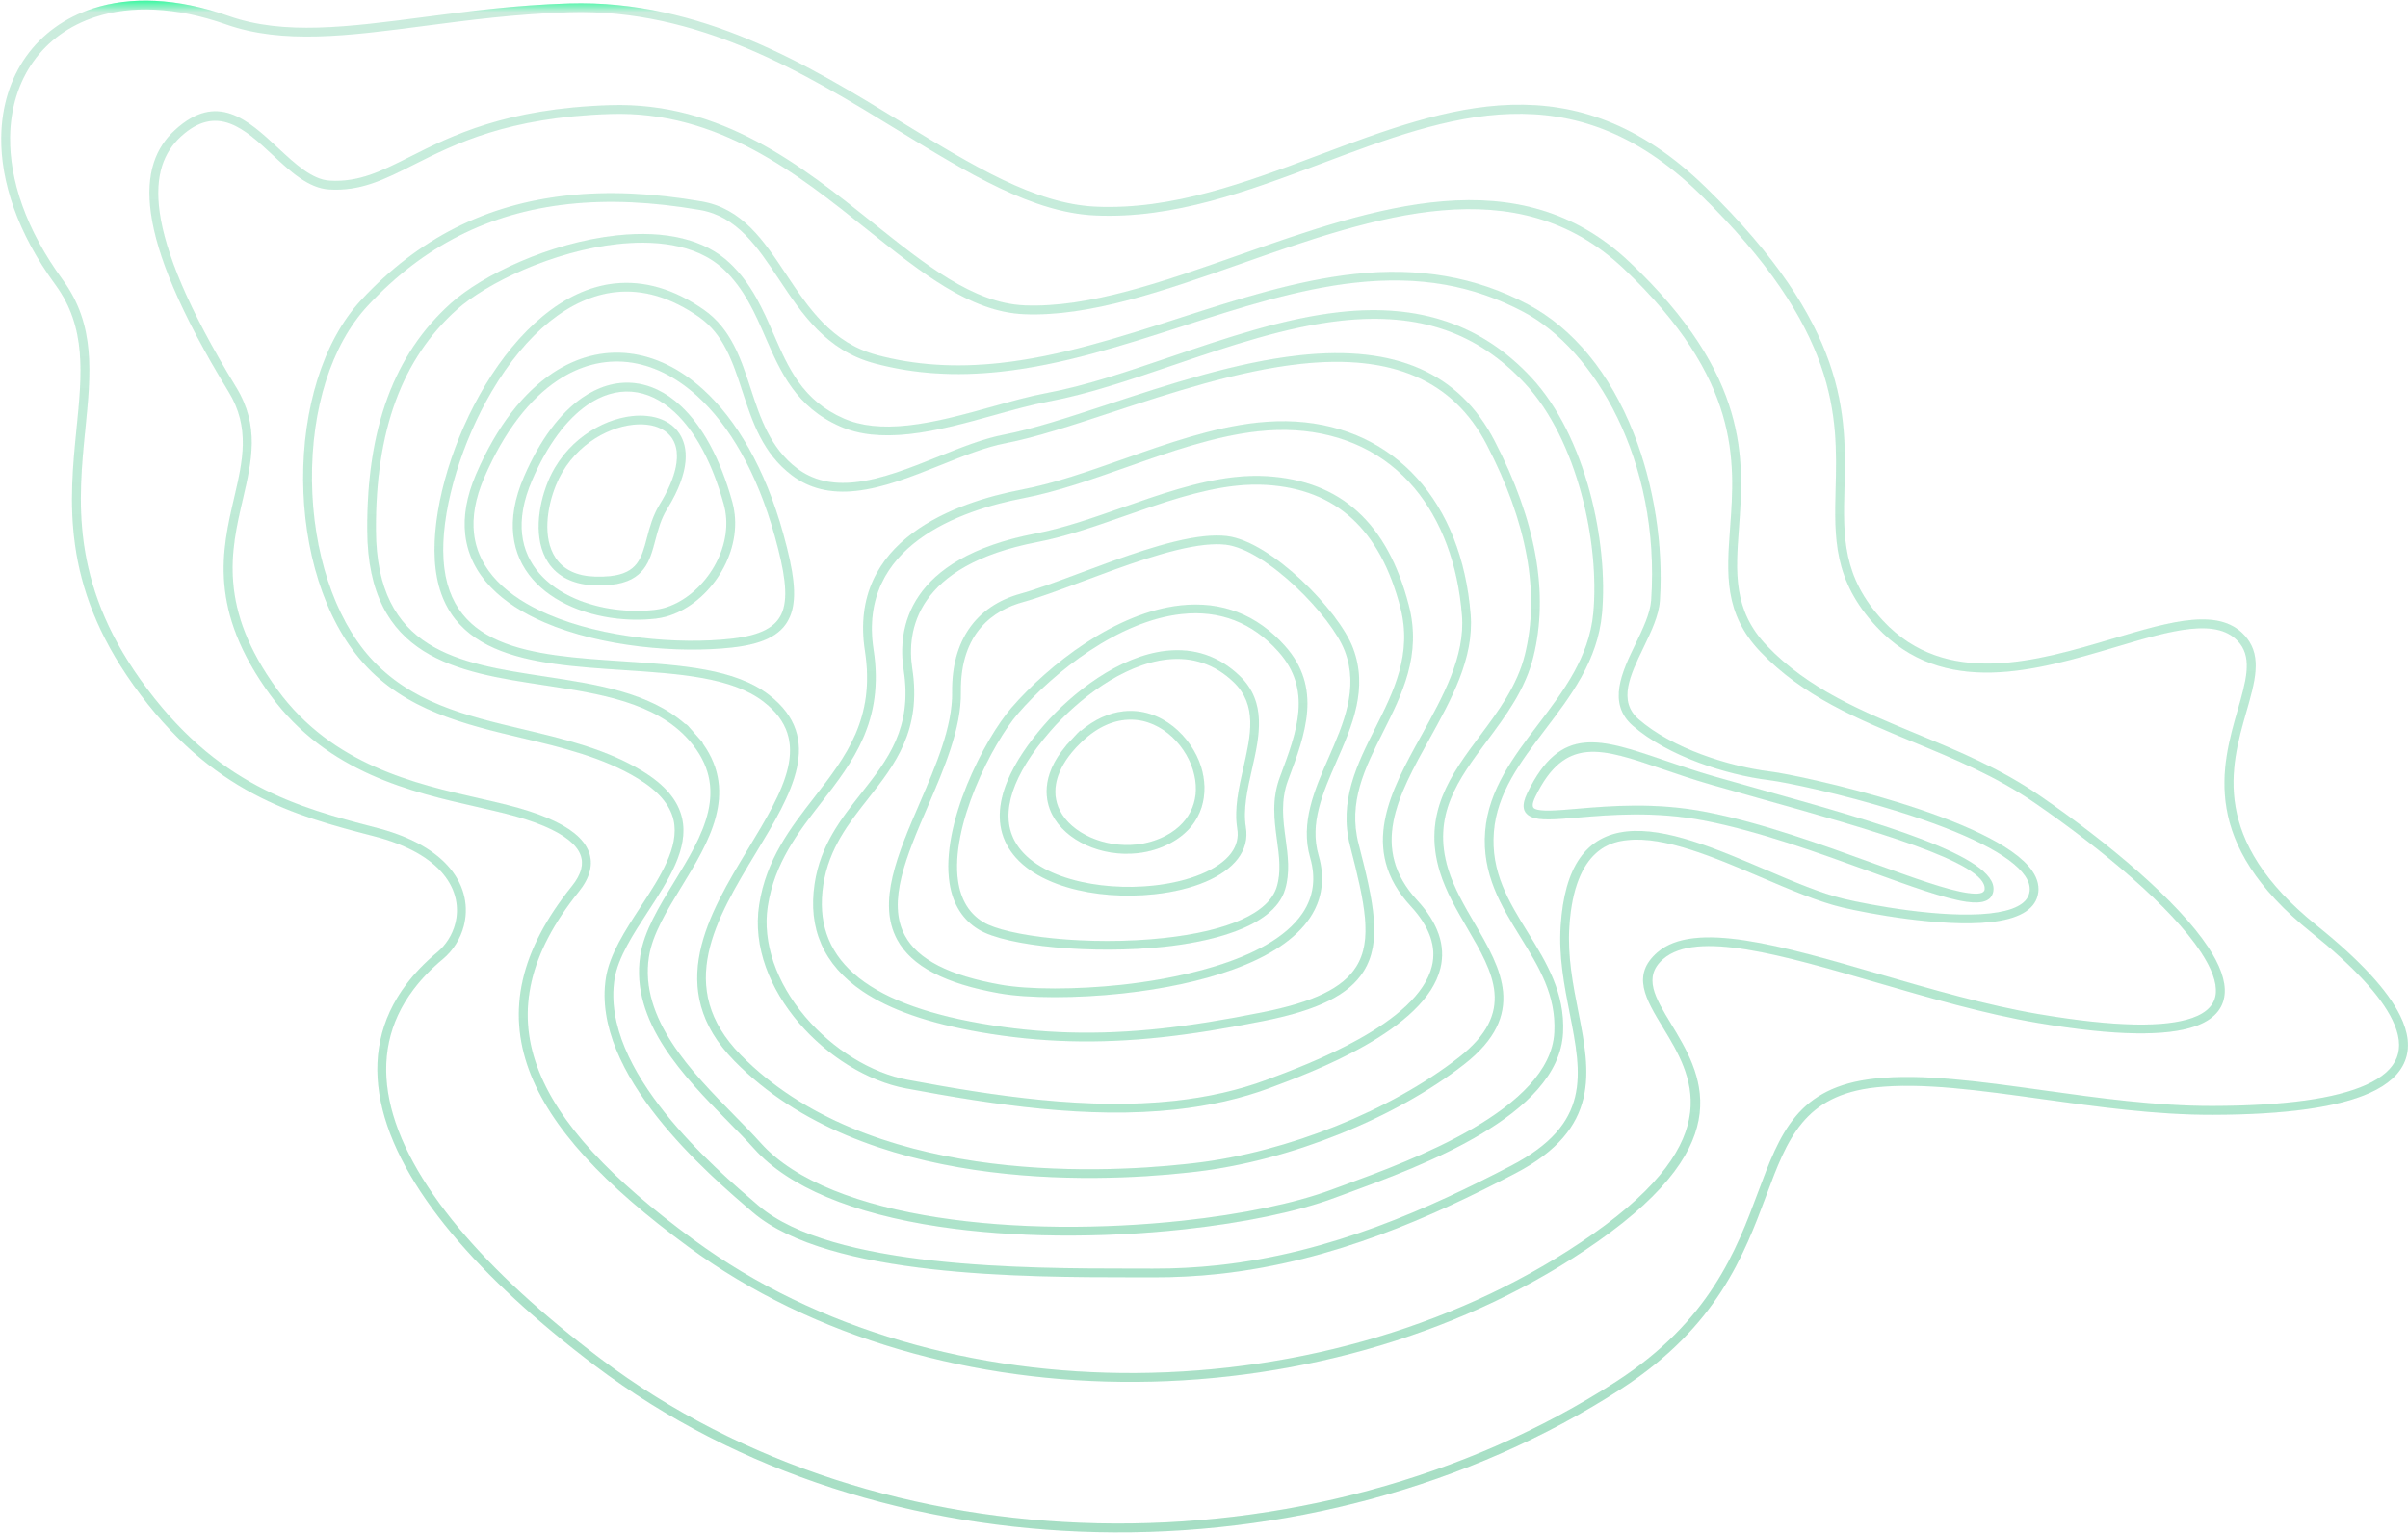 <svg 
 xmlns="http://www.w3.org/2000/svg"
 xmlns:xlink="http://www.w3.org/1999/xlink"
 width="1845px" height="1175px">
<defs>
<linearGradient id="PSgrad_0" x1="0%" x2="0%" y1="100%" y2="0%">
  <stop offset="0%" stop-color="rgba(8, 164, 92,.2)" stop-opacity="1" />
  <stop offset="1%" stop-color="rgba(8, 164, 92,.2)" stop-opacity="0.99" />
  <stop offset="99%" stop-color="rgb(13,252,142)" stop-opacity="0.01" />
  <stop offset="100%" stop-color="rgb(13,252,142)" stop-opacity="1" />
</linearGradient>

</defs>
<path fill-rule="evenodd"  fill="rgba(8, 164, 92,.2)"
 d="M1842.707,813.087 C1838.788,823.049 1829.818,831.277 1815.628,837.663 C1791.494,848.526 1751.665,854.276 1695.221,854.389 C1651.600,854.473 1606.884,848.230 1564.652,842.336 C1517.151,835.704 1472.809,829.515 1437.241,833.373 C1382.021,839.362 1369.508,872.853 1353.279,916.295 C1336.445,961.352 1315.753,1016.735 1242.189,1064.391 C1125.692,1139.820 982.394,1177.400 840.445,1174.215 C702.456,1171.119 565.701,1129.506 456.016,1046.699 C411.308,1012.947 374.013,978.773 346.120,945.298 C317.198,910.587 298.339,876.558 291.737,844.433 C285.053,811.913 290.878,781.419 311.441,754.208 C317.862,745.711 325.720,737.546 335.079,729.755 C341.532,724.383 346.541,716.664 348.810,707.914 C350.351,701.969 350.624,695.549 349.222,689.069 C347.814,682.572 344.705,675.986 339.485,669.721 C329.874,658.190 313.160,647.786 286.823,640.964 C256.060,632.992 224.836,624.779 193.802,608.184 C162.692,591.548 131.931,566.573 102.334,525.164 C46.717,447.336 53.141,383.284 58.678,328.081 C62.797,287.000 66.413,250.953 42.571,218.387 C13.367,178.496 0.552,139.181 0.950,105.196 C1.228,81.450 7.946,60.280 20.032,43.278 C32.141,26.243 49.606,13.434 71.352,6.445 C99.608,-2.638 135.093,-1.866 175.386,12.306 C217.543,27.131 266.609,20.710 324.455,13.140 C358.459,8.689 395.467,3.845 435.867,2.638 L435.880,2.636 C537.295,-0.392 619.232,49.775 691.684,94.135 C744.990,126.772 793.096,156.226 839.375,158.364 C898.172,161.080 954.982,139.719 1010.804,118.729 C1109.897,81.472 1205.935,45.362 1306.738,143.382 C1416.342,249.957 1414.630,318.161 1413.217,374.485 C1412.303,410.880 1411.518,442.156 1442.758,475.689 C1491.020,527.498 1560.625,506.777 1618.803,489.460 C1663.891,476.038 1702.404,464.574 1721.554,489.020 C1733.151,503.824 1727.743,522.660 1721.146,545.636 C1709.194,587.269 1693.084,643.377 1775.106,709.307 C1807.934,735.696 1829.497,758.936 1839.104,778.649 C1845.391,791.547 1846.651,803.060 1842.707,813.087 ZM1833.018,781.603 C1823.876,762.845 1802.927,740.384 1770.850,714.598 C1685.315,645.845 1702.136,587.255 1714.617,543.783 C1720.692,522.623 1725.673,505.276 1716.215,493.202 C1699.905,472.381 1663.434,483.237 1620.736,495.947 C1560.715,513.813 1488.908,535.189 1437.786,480.311 C1404.679,444.773 1405.496,412.220 1406.447,374.338 C1407.827,319.350 1409.498,252.764 1302.006,148.245 C1204.275,53.211 1110.220,88.575 1013.173,125.063 C956.708,146.294 899.245,167.900 839.068,165.121 C791.034,162.902 742.227,133.020 688.146,99.909 C616.514,56.050 535.504,6.450 436.082,9.416 C395.828,10.621 359.082,15.430 325.316,19.850 C266.616,27.533 216.825,34.049 173.142,18.687 C134.335,5.038 100.337,4.236 73.413,12.891 C53.103,19.418 36.817,31.345 25.556,47.187 C14.273,63.061 7.999,82.914 7.738,105.260 C7.356,137.879 19.764,175.761 48.035,214.378 C73.415,249.044 69.679,286.291 65.422,328.738 C60.003,382.768 53.716,445.461 107.860,521.230 C136.767,561.673 166.730,586.023 196.996,602.207 C227.340,618.431 258.150,626.535 288.514,634.403 C316.379,641.622 334.252,652.856 344.700,665.394 C350.655,672.538 354.217,680.123 355.849,687.656 C357.484,695.209 357.168,702.684 355.374,709.604 C352.741,719.753 346.918,728.717 339.409,734.969 C330.457,742.420 322.958,750.208 316.850,758.289 C297.546,783.835 292.084,812.490 298.370,843.074 C304.737,874.054 323.107,907.092 351.335,940.970 C378.889,974.039 415.803,1007.849 460.100,1041.293 C568.611,1123.213 703.970,1164.384 840.591,1167.449 C981.219,1170.604 1123.150,1133.394 1238.502,1058.707 C1310.205,1012.257 1330.459,958.045 1346.936,913.941 C1363.999,868.270 1377.155,833.059 1436.508,826.620 C1472.873,822.676 1517.630,828.924 1565.577,835.618 C1607.604,841.485 1652.102,847.697 1695.206,847.613 C1750.668,847.502 1789.574,841.957 1812.847,831.481 C1825.361,825.849 1833.163,818.869 1836.406,810.622 C1839.625,802.441 1838.444,792.737 1833.018,781.603 ZM1681.582,786.682 C1660.213,794.092 1621.800,794.251 1560.737,783.882 C1520.569,777.059 1478.131,764.714 1438.129,753.077 C1364.869,731.766 1299.888,712.863 1274.383,734.975 C1258.541,748.706 1268.231,764.687 1280.145,784.335 C1303.437,822.747 1334.447,873.889 1224.345,951.345 C1124.944,1021.275 997.424,1058.271 870.416,1059.052 C746.901,1059.812 623.806,1026.315 527.438,955.551 C463.623,908.682 421.552,864.556 405.210,819.740 C388.682,774.410 398.313,728.690 438.161,679.164 C441.684,674.786 444.217,670.352 445.309,665.983 C446.227,662.311 446.125,658.639 444.722,655.036 C443.263,651.292 440.378,647.536 435.760,643.824 C426.532,636.407 410.733,629.399 386.156,623.259 C379.835,621.680 372.892,620.102 365.654,618.458 C315.388,607.038 250.862,592.377 207.249,532.804 L207.243,532.808 C159.399,467.455 170.044,421.696 179.422,381.385 C185.988,353.160 191.906,327.718 175.163,300.301 C137.359,238.389 120.141,194.983 115.698,163.904 C111.125,131.915 119.931,112.667 133.928,99.764 C166.321,69.897 190.017,91.946 213.184,113.503 C226.232,125.644 239.099,137.617 252.635,138.443 C275.053,139.815 292.388,131.073 314.251,120.047 C346.166,103.953 387.449,83.134 467.459,80.590 C552.653,77.878 614.182,127.060 668.760,170.687 C709.295,203.090 745.925,232.368 784.888,234.012 C833.844,236.078 890.367,216.197 948.586,195.719 C1053.287,158.891 1163.405,120.157 1248.691,200.947 C1340.896,288.287 1336.218,352.210 1332.370,404.803 C1329.892,438.677 1327.771,467.673 1353.778,494.882 C1385.454,528.020 1426.345,544.950 1468.602,562.445 C1500.327,575.580 1532.816,589.032 1563.061,609.897 C1616.099,646.484 1668.779,690.749 1691.983,726.009 C1700.848,739.482 1705.518,751.819 1704.471,762.189 C1703.368,773.101 1696.269,781.590 1681.582,786.682 ZM1686.326,729.719 C1663.646,695.255 1611.658,651.646 1559.207,615.464 C1529.548,595.002 1497.408,581.696 1466.025,568.702 C1423.080,550.922 1381.527,533.718 1348.865,499.550 C1320.797,470.183 1323.020,439.801 1325.616,404.308 C1329.359,353.164 1333.907,291.002 1244.018,205.856 C1161.753,127.929 1053.632,165.960 950.830,202.120 C891.984,222.818 834.854,242.913 784.609,240.793 C743.444,239.056 705.985,209.114 664.528,175.976 C610.874,133.086 550.386,84.737 467.688,87.370 C389.122,89.867 348.606,110.299 317.283,126.095 C294.502,137.584 276.438,146.693 252.222,145.211 C236.274,144.238 222.519,131.438 208.571,118.460 C187.674,99.016 166.300,79.128 138.526,104.735 C126.038,116.248 118.214,133.657 122.403,162.963 C126.722,193.179 143.663,235.708 180.946,296.765 C199.132,326.548 192.917,353.267 186.020,382.911 C176.973,421.807 166.700,465.958 212.707,528.800 L212.709,528.813 C254.798,586.312 317.954,600.660 367.151,611.838 C374.286,613.459 381.130,615.013 387.790,616.678 C413.409,623.078 430.072,630.540 440.017,638.533 C445.604,643.025 449.163,647.744 451.050,652.588 C452.993,657.574 453.144,662.612 451.893,667.617 C450.543,673.018 447.559,678.318 443.455,683.419 C405.250,730.902 395.920,774.475 411.579,817.422 C427.428,860.884 468.700,904.023 531.438,950.101 C626.577,1019.963 748.230,1053.030 870.374,1052.279 C996.046,1051.506 1122.181,1014.929 1220.458,945.789 C1325.377,871.980 1296.242,823.933 1274.360,787.845 C1260.812,765.502 1249.794,747.329 1269.956,729.851 C1298.237,705.333 1364.880,724.719 1440.013,746.575 C1479.806,758.151 1522.019,770.432 1561.853,777.198 C1621.721,787.364 1659.018,787.334 1679.365,780.278 C1691.209,776.172 1696.897,769.682 1697.724,761.506 C1698.605,752.785 1694.350,741.911 1686.326,729.719 ZM1525.046,706.727 C1487.617,710.788 1430.210,699.917 1411.251,695.387 C1393.102,691.049 1372.097,682.076 1349.857,672.579 C1313.286,656.963 1275.466,640.812 1247.078,643.888 L1246.941,643.903 C1236.737,645.010 1206.342,648.575 1202.429,710.279 C1200.987,733.043 1205.200,754.509 1209.276,775.267 C1218.328,821.393 1226.879,864.959 1160.939,899.318 C1098.151,932.034 1022.093,966.768 934.042,976.318 C917.300,978.134 900.246,979.021 883.358,978.953 C878.290,978.933 872.834,978.930 867.048,978.926 C785.943,978.877 634.978,978.783 576.869,929.153 C542.936,900.174 452.797,823.192 464.223,749.547 C467.030,731.452 479.166,712.865 490.900,694.895 C505.579,672.418 520.757,649.172 516.096,628.584 C513.402,616.686 504.412,606.224 488.617,596.597 C461.913,580.330 430.265,572.807 399.659,565.529 C355.965,555.142 310.781,544.400 278.409,508.184 C217.539,440.084 216.741,294.364 276.887,229.756 C320.666,182.720 372.332,156.560 434.830,149.781 L434.839,149.779 C466.224,146.375 499.773,147.861 537.400,154.316 C568.716,159.692 585.005,184.181 602.254,210.106 C619.482,236.004 637.300,262.786 671.831,272.043 C701.096,279.892 731.922,281.906 766.065,278.203 C812.349,273.183 858.789,258.202 903.704,243.715 C947.765,229.504 993.329,214.808 1037.902,209.974 C1087.430,204.601 1130.768,212.168 1170.396,233.117 C1205.345,251.589 1233.458,285.779 1251.689,331.991 C1267.294,371.548 1274.626,418.351 1271.799,460.397 C1271.026,471.848 1264.998,484.335 1259.165,496.412 C1249.024,517.411 1239.450,537.240 1255.512,551.214 C1281.118,573.492 1324.517,587.378 1356.166,591.260 C1380.249,594.220 1529.137,626.722 1557.109,667.493 C1561.439,673.799 1562.840,680.142 1561.281,686.345 C1558.460,697.569 1546.269,704.426 1525.046,706.727 ZM1551.595,671.274 C1540.771,655.495 1507.051,638.403 1454.082,621.843 C1410.624,608.254 1367.673,599.411 1355.351,597.895 C1322.689,593.890 1277.796,579.462 1251.123,556.257 C1231.206,538.931 1242.860,514.799 1253.142,493.508 C1258.698,482.004 1264.442,470.107 1265.126,459.946 C1272.340,352.678 1221.359,267.613 1167.271,239.025 C1128.329,218.443 1087.448,211.322 1038.624,216.617 C994.730,221.379 949.500,235.969 905.756,250.076 C860.523,264.667 813.753,279.755 766.786,284.849 C731.805,288.643 700.179,286.564 670.098,278.501 C633.127,268.589 614.602,240.741 596.685,213.809 C580.257,189.117 564.740,165.792 536.267,160.907 C499.261,154.553 466.322,153.088 435.561,156.424 L435.551,156.425 C374.719,163.026 324.422,188.501 281.783,234.308 C253.993,264.161 238.412,313.107 239.033,368.598 C239.640,422.812 256.224,473.329 283.398,503.729 C314.372,538.382 356.550,548.410 401.205,559.029 C432.318,566.424 464.490,574.071 492.095,590.890 C509.520,601.508 519.504,613.354 522.618,627.108 C527.904,650.455 511.942,674.906 496.501,698.549 C485.153,715.927 473.418,733.898 470.831,750.571 C459.979,820.532 548.053,895.752 581.212,924.071 C637.450,972.099 786.810,972.193 867.052,972.242 C872.846,972.244 878.309,972.249 883.385,972.268 C900.024,972.334 916.825,971.462 933.320,969.672 C1020.267,960.241 1095.611,925.819 1157.846,893.389 C1219.353,861.342 1212.008,823.926 1202.712,776.554 C1198.554,755.379 1194.259,733.480 1195.755,709.857 C1198.637,664.371 1215.191,640.620 1246.359,637.242 C1276.484,633.979 1315.122,650.478 1352.486,666.433 C1374.457,675.817 1395.209,684.679 1412.806,688.885 C1431.454,693.340 1487.839,704.041 1524.325,700.084 C1542.475,698.114 1552.728,692.945 1554.796,684.715 C1555.881,680.392 1554.837,675.996 1551.595,671.274 ZM1506.849,691.145 C1490.396,688.860 1463.840,679.214 1432.648,667.885 C1393.854,653.794 1347.825,637.076 1305.949,628.939 C1267.943,621.556 1233.453,624.499 1208.939,626.590 C1191.888,628.045 1179.471,629.104 1173.001,625.969 C1166.783,622.958 1165.531,617.453 1170.274,607.671 C1195.596,555.455 1225.365,565.647 1275.620,582.853 C1287.019,586.757 1299.511,591.034 1312.999,594.921 C1324.732,598.302 1337.885,601.992 1351.273,605.747 C1436.403,629.626 1531.006,656.163 1527.316,682.713 C1526.218,690.619 1518.868,692.813 1506.849,691.145 ZM1349.457,612.270 C1336.583,608.659 1323.928,605.108 1311.130,601.420 C1297.162,597.394 1284.750,593.145 1273.425,589.267 C1226.732,573.280 1199.071,563.810 1176.368,610.630 C1173.729,616.072 1173.776,618.820 1175.961,619.879 C1180.759,622.203 1192.395,621.211 1208.374,619.847 C1233.279,617.723 1268.317,614.733 1307.225,622.292 C1349.657,630.536 1395.942,647.349 1434.952,661.517 C1465.795,672.720 1492.054,682.257 1507.776,684.441 C1515.540,685.519 1520.177,684.898 1520.609,681.787 C1523.486,661.086 1431.885,635.390 1349.457,612.270 ZM1183.846,559.213 C1164.928,584.095 1147.062,607.599 1144.612,637.434 C1142.076,668.383 1155.992,690.918 1170.721,714.776 C1184.706,737.429 1199.170,760.854 1197.602,791.548 C1194.355,855.076 1088.982,893.687 1032.372,914.430 C1028.827,915.730 1025.497,916.950 1022.423,918.092 C994.104,928.624 953.163,937.172 907.144,942.164 C842.289,949.199 775.794,948.487 719.912,940.160 C653.100,930.201 603.995,909.564 577.906,880.474 C571.952,873.836 565.090,866.857 557.826,859.466 C524.366,825.427 482.722,783.065 490.593,732.348 C493.499,713.624 504.754,695.226 516.672,675.745 C538.154,640.629 560.368,604.317 528.007,567.365 C528.006,567.362 528.004,567.360 528.004,567.360 C528.001,567.357 528.001,567.357 528.001,567.356 L527.823,567.152 C502.193,538.086 458.770,531.493 416.778,525.118 C350.451,515.049 281.868,504.638 281.360,406.358 C280.954,328.310 301.949,271.393 345.545,232.354 C369.650,210.766 421.033,185.984 472.597,180.391 C510.282,176.303 540.245,183.668 559.240,201.687 C575.985,217.571 584.479,237.080 592.694,255.947 C604.099,282.137 614.870,306.878 646.485,320.730 C659.579,326.471 675.691,328.203 695.745,326.028 C716.851,323.738 738.994,317.562 760.409,311.594 C775.187,307.473 789.148,303.579 801.901,301.216 C831.625,295.706 863.319,284.910 896.874,273.483 C939.760,258.874 984.107,243.772 1027.111,239.107 C1087.836,232.520 1135.615,248.899 1173.173,289.183 C1215.187,334.239 1232.480,416.208 1227.421,470.458 C1224.079,506.293 1203.628,533.196 1183.846,559.213 ZM1168.281,293.738 C1131.758,254.569 1087.129,239.321 1027.833,245.753 C985.565,250.338 941.573,265.319 899.032,279.807 C865.240,291.317 833.323,302.188 803.121,307.789 C790.661,310.100 776.838,313.954 762.205,318.033 C740.532,324.073 718.119,330.324 696.466,332.672 C675.220,334.976 657.992,333.074 643.799,326.854 C609.785,311.951 597.980,284.836 586.561,258.615 C578.613,240.358 570.396,221.482 554.636,206.536 C532.493,185.533 498.195,184.339 473.319,187.037 C423.692,192.420 372.746,216.967 350.007,237.332 C307.920,275.022 287.653,330.300 288.046,406.324 C288.525,498.887 351.311,508.417 417.782,518.508 C456.976,524.459 497.383,530.593 524.878,554.786 C525.586,554.870 526.116,555.219 526.836,555.950 L526.862,555.927 L527.924,557.138 C528.026,557.255 528.133,557.374 528.244,557.502 L537.853,568.438 L537.847,568.443 C538.133,568.806 538.480,569.338 538.627,570.010 C565.805,608.243 542.806,645.839 522.376,679.231 C510.819,698.125 499.904,715.970 497.200,733.372 C489.847,780.774 530.184,821.809 562.598,854.781 C569.915,862.228 576.828,869.260 582.887,876.014 C636.300,935.567 783.868,948.812 906.422,935.518 C951.907,930.584 992.275,922.171 1020.093,911.827 C1023.173,910.681 1026.513,909.458 1030.072,908.154 C1081.301,889.383 1187.901,850.320 1190.923,791.208 C1192.384,762.591 1179.098,741.071 1165.029,718.287 C1150.381,694.560 1135.232,670.024 1137.949,636.887 C1140.555,605.108 1159.856,579.721 1178.522,555.167 C1197.733,529.901 1217.600,503.773 1220.764,469.837 C1225.686,417.032 1208.965,337.372 1168.281,293.738 ZM1139.249,567.946 C1117.465,597.135 1096.890,624.703 1109.612,666.219 C1113.993,680.511 1122.070,694.365 1129.880,707.759 C1149.895,742.083 1170.586,777.575 1121.959,815.610 C1068.817,857.174 988.293,889.493 916.814,897.946 C914.481,898.220 912.124,898.488 909.767,898.744 C838.272,906.499 661.335,913.679 562.689,813.113 C508.409,757.773 542.981,700.578 573.485,650.113 C600.272,605.798 623.405,567.526 585.105,537.821 C560.818,518.986 520.308,516.327 477.418,513.505 C406.581,508.852 333.334,504.039 332.908,422.006 C332.523,347.397 391.584,225.862 470.857,217.258 L470.864,217.257 C493.683,214.782 516.743,221.583 539.404,237.467 C560.184,252.033 567.785,275.248 575.135,297.696 C582.484,320.139 590.082,343.345 610.780,358.963 C622.794,368.030 637.321,371.496 655.187,369.557 C675.504,367.354 697.456,358.556 718.685,350.049 C736.526,342.898 753.378,336.143 769.172,333.116 C791.331,328.867 819.451,319.610 849.219,309.808 C895.215,294.664 947.348,277.501 995.955,272.228 C1069.250,264.278 1118.025,285.701 1145.067,337.723 C1176.908,398.974 1186.927,454.745 1174.838,503.491 C1168.614,528.602 1153.685,548.604 1139.249,567.946 ZM1139.132,340.805 C1113.509,291.513 1066.910,271.255 996.677,278.872 C948.770,284.069 896.993,301.115 851.313,316.155 C821.333,326.028 793.016,335.351 770.431,339.683 C755.269,342.589 738.708,349.223 721.175,356.251 C699.524,364.928 677.138,373.899 655.908,376.201 C636.269,378.332 620.189,374.438 606.750,364.296 C584.378,347.418 576.448,323.197 568.780,299.775 C561.447,277.380 554.521,256.229 535.565,242.938 C514.268,228.013 492.747,221.608 471.585,223.903 L471.579,223.904 C437.123,227.643 403.445,254.675 376.747,300.014 C353.995,338.652 339.412,386.522 339.594,421.970 C339.990,497.776 406.957,502.177 477.857,506.838 C521.798,509.726 563.302,512.453 589.201,532.540 C632.205,565.893 606.463,608.480 579.207,653.570 C548.534,704.319 516.815,756.795 567.465,808.433 C664.060,906.908 838.521,899.747 909.046,892.097 C911.382,891.844 913.717,891.578 916.029,891.304 C986.379,882.988 1065.592,851.210 1117.837,810.345 C1161.873,775.903 1144.370,745.884 1124.103,711.126 C1116.099,697.402 1107.823,683.211 1103.219,668.176 C1089.502,623.423 1112.067,593.188 1133.888,563.949 C1147.926,545.137 1162.445,525.685 1168.347,501.882 C1180.030,454.765 1170.202,400.569 1139.132,340.805 ZM1085.856,690.003 C1101.796,707.255 1107.792,724.712 1103.688,741.886 C1092.327,789.414 1005.370,821.748 972.635,833.921 C950.943,841.985 926.700,847.511 900.575,850.345 C833.818,857.586 761.896,846.838 694.118,834.142 C635.118,823.091 571.797,757.933 581.656,693.589 C587.016,658.607 605.838,634.357 624.039,610.910 C648.058,579.966 670.741,550.741 662.704,498.829 C649.547,413.849 732.287,384.919 782.780,375.234 C808.154,370.371 833.914,361.272 861.185,351.636 C894.654,339.811 929.261,327.588 963.092,323.915 C963.092,323.915 963.095,323.914 963.097,323.914 C973.407,322.795 983.380,322.519 992.728,323.089 C1068.561,327.722 1119.939,384.432 1126.813,471.090 C1129.460,504.499 1111.977,536.081 1095.067,566.625 C1071.332,609.506 1048.910,650.008 1085.856,690.003 ZM1120.145,471.619 C1117.039,432.456 1104.418,398.683 1083.648,373.952 C1061.283,347.326 1029.703,332.044 992.321,329.763 C983.221,329.205 973.896,329.468 963.818,330.561 L963.814,330.562 C930.756,334.147 896.522,346.243 863.415,357.939 C837.109,367.232 809.908,376.841 784.041,381.802 C735.915,391.029 657.012,418.371 669.314,497.806 C677.793,552.561 653.152,584.308 629.322,615.007 C611.644,637.781 593.363,661.333 588.266,694.601 C584.067,722.000 594.541,752.883 617.005,779.327 C638.237,804.326 667.525,822.361 695.348,827.571 C762.622,840.172 833.960,850.848 899.854,843.701 C925.427,840.926 949.129,835.528 970.300,827.655 C1002.123,815.823 1086.651,784.392 1097.183,740.333 C1100.739,725.458 1095.275,710.052 1080.946,694.540 C1040.720,650.996 1065.377,606.459 1089.218,563.388 C1105.644,533.710 1122.636,503.022 1120.145,471.619 ZM1040.937,646.718 C1052.768,692.498 1058.935,721.923 1044.789,744.458 C1033.522,762.412 1009.966,774.123 968.410,782.430 C938.412,788.426 913.678,792.386 890.570,794.892 C841.141,800.253 796.689,799.022 750.685,791.016 C711.237,784.151 681.830,773.887 660.787,759.635 C631.187,739.586 618.876,711.796 624.204,677.038 C628.721,647.549 644.557,627.436 659.870,607.983 C680.136,582.244 699.278,557.930 692.378,513.370 C687.600,482.498 694.420,427.860 793.810,408.804 C814.971,404.746 836.753,397.102 859.814,389.011 C888.271,379.026 917.697,368.700 946.086,365.621 L946.089,365.621 C954.638,364.693 962.866,364.462 970.547,364.931 C1027.439,368.405 1063.054,400.778 1079.436,463.900 C1089.343,502.083 1074.260,532.076 1059.673,561.079 C1045.791,588.688 1032.676,614.762 1040.937,646.718 ZM1072.962,465.580 C1057.402,405.617 1023.767,374.880 970.142,371.605 C962.834,371.157 954.987,371.379 946.811,372.266 L946.808,372.266 C919.185,375.263 890.130,385.459 862.030,395.319 C839.753,403.137 816.718,411.217 795.068,415.370 C701.194,433.368 694.577,483.854 698.990,512.347 C706.332,559.779 685.384,586.387 665.128,612.119 C650.347,630.891 635.065,650.301 630.813,678.051 C622.245,733.972 661.831,768.770 751.831,784.433 C797.203,792.327 841.060,793.538 889.849,788.246 C912.752,785.762 937.300,781.832 967.098,775.874 C1006.701,767.959 1028.917,757.174 1039.125,740.908 C1051.843,720.645 1045.847,692.438 1034.462,648.390 C1025.572,614.005 1039.871,585.572 1053.699,558.078 C1067.730,530.178 1082.240,501.329 1072.962,465.580 ZM1010.270,655.466 C1015.381,673.138 1013.146,689.293 1003.626,703.491 C992.851,719.551 972.879,732.927 944.260,743.247 C920.865,751.681 891.745,757.958 860.041,761.397 C824.774,765.223 787.802,765.190 765.855,761.313 C724.035,753.923 698.382,740.471 687.435,720.183 C671.945,691.483 687.828,654.608 704.641,615.568 C717.053,586.755 729.884,556.964 729.537,530.386 C729.031,491.253 747.648,464.478 781.964,454.998 C794.214,451.614 810.377,445.574 827.486,439.179 C859.148,427.347 895.032,413.941 922.219,410.990 L922.229,410.989 C928.904,410.265 934.880,410.205 939.985,410.813 C974.052,414.868 1025.910,468.091 1036.691,496.682 C1048.430,527.807 1036.075,556.034 1024.128,583.328 C1013.375,607.897 1003.218,631.100 1010.270,655.466 ZM1030.435,499.040 C1020.423,472.495 970.595,421.189 939.195,417.451 C934.589,416.902 929.124,416.966 922.951,417.635 L922.943,417.636 C896.587,420.495 861.121,433.746 829.830,445.440 C812.577,451.887 796.282,457.977 783.745,461.440 C761.738,467.523 735.628,484.404 736.225,530.300 C736.588,558.298 723.471,588.756 710.785,618.211 C694.630,655.725 679.369,691.157 693.320,717.010 C703.234,735.382 727.341,747.719 767.019,754.730 C788.396,758.507 824.627,758.514 859.319,754.751 C892.354,751.168 971.998,738.640 998.070,699.766 C1006.441,687.291 1008.383,673.007 1003.844,657.323 C996.122,630.634 1007.245,605.224 1017.999,580.651 C1029.412,554.578 1041.213,527.620 1030.435,499.040 ZM986.949,597.827 C981.062,613.553 983.091,628.497 985.049,642.946 C986.768,655.629 988.548,668.745 984.635,681.682 C975.407,712.166 922.891,722.267 892.404,725.573 C837.743,731.503 771.129,725.348 749.844,712.406 C737.566,704.937 730.064,692.968 727.544,676.833 C720.520,631.825 754.224,566.337 775.066,542.324 C803.500,509.564 854.475,469.377 904.569,463.942 L904.577,463.941 C936.138,460.518 963.010,470.933 984.440,494.897 C1013.362,527.237 1000.098,562.692 987.266,596.981 L986.949,597.827 ZM979.453,499.351 C959.541,477.088 934.593,467.407 905.299,470.587 L905.291,470.588 C857.125,475.815 807.757,514.858 780.120,546.705 C760.563,569.237 727.539,633.436 734.152,675.805 C736.354,689.903 742.803,700.296 753.320,706.694 C771.266,717.608 834.250,725.158 891.682,718.928 C941.483,713.526 972.221,699.611 978.230,679.746 C981.724,668.203 980.121,656.370 978.420,643.843 C976.350,628.576 974.209,612.786 980.684,595.487 L981.003,594.639 C993.694,560.719 1005.683,528.682 979.453,499.351 ZM954.591,634.100 C956.016,642.810 953.942,650.902 948.426,658.149 C937.738,672.195 914.470,682.108 884.590,685.349 C861.608,687.842 837.963,685.990 818.013,680.132 C795.228,673.440 779.072,662.052 771.294,647.201 C755.501,617.042 778.027,580.938 799.702,555.963 C821.482,530.871 857.600,502.661 893.654,498.748 C893.657,498.748 893.657,498.748 893.659,498.748 C915.123,496.420 933.971,502.833 949.675,517.805 C970.939,538.082 964.986,564.320 959.231,589.697 C955.832,604.684 952.315,620.182 954.591,634.100 ZM945.059,522.642 C930.847,509.093 913.797,503.288 894.380,505.393 L894.376,505.394 C860.247,509.099 825.702,536.210 804.756,560.344 C775.624,593.908 766.103,622.870 777.220,644.101 C792.238,672.782 842.240,683.218 883.868,678.703 C911.519,675.703 933.662,666.508 943.103,654.103 C947.464,648.375 949.109,642.007 947.991,635.176 C945.505,619.976 949.169,603.832 952.709,588.217 C958.299,563.579 963.579,540.302 945.059,522.642 ZM897.009,646.058 C889.236,650.262 880.646,652.899 871.479,653.893 C843.825,656.893 816.326,644.377 806.090,624.137 C801.292,614.651 796.567,595.528 816.662,571.674 C816.772,571.506 816.894,571.340 817.025,571.177 L816.999,571.154 L817.745,570.349 C817.817,570.270 817.891,570.190 817.966,570.112 L819.685,568.255 L819.691,568.247 C822.023,565.732 823.402,564.244 824.222,563.361 L825.340,562.153 C825.426,562.063 825.437,562.052 825.450,562.039 L827.779,559.749 L828.164,560.123 C838.509,551.393 849.474,546.359 860.876,545.122 C889.864,541.978 913.135,564.748 920.314,587.772 C926.205,606.666 923.179,631.900 897.009,646.058 ZM913.928,589.760 C907.544,569.283 887.034,549.007 861.597,551.766 C848.782,553.156 836.428,560.130 824.882,572.483 L824.327,573.083 C809.119,589.634 804.762,606.694 812.059,621.123 C820.938,638.683 846.173,649.914 870.757,647.247 C879.058,646.347 886.821,643.968 893.825,640.179 C913.018,629.795 920.535,610.946 913.928,589.760 ZM560.853,496.252 C520.238,500.762 461.157,495.971 417.078,476.967 C400.926,470.003 386.735,461.116 376.112,450.061 C365.320,438.830 358.216,425.393 356.450,409.501 C354.938,395.895 357.367,380.557 364.790,363.358 C380.781,326.304 401.233,300.674 423.553,285.835 C442.190,273.444 462.119,268.560 481.871,270.807 C501.544,273.045 520.946,282.356 538.617,298.366 C564.222,321.566 586.267,358.926 600.207,409.267 C607.926,437.138 611.054,457.067 605.866,471.070 C600.475,485.623 586.732,493.378 560.853,496.252 ZM593.676,411.070 C580.098,362.039 558.770,325.781 534.064,303.396 C517.454,288.346 499.348,279.609 481.107,277.533 C462.950,275.469 444.559,280.004 427.289,291.486 C406.030,305.620 386.453,330.257 371.008,366.046 C364.076,382.108 361.793,396.299 363.179,408.772 C364.765,423.049 371.204,435.180 380.996,445.369 C390.954,455.733 404.395,464.124 419.767,470.752 C462.733,489.277 520.425,493.936 560.123,489.526 C583.089,486.976 595.107,480.569 599.497,468.719 C604.090,456.320 601.022,437.599 593.676,411.070 ZM510.386,472.554 C507.719,473.292 504.994,473.825 502.235,474.131 C480.963,476.492 457.731,473.519 438.232,465.112 C426.443,460.029 415.990,452.960 408.104,443.882 C400.129,434.703 394.778,423.488 393.303,410.216 C391.857,397.201 394.169,382.261 401.447,365.396 C413.855,336.647 429.363,316.485 445.962,304.945 C458.492,296.235 471.653,292.398 484.616,293.442 C497.568,294.485 510.219,300.384 521.734,311.142 C537.776,326.130 551.671,350.641 561.092,384.660 C561.953,387.770 562.552,390.928 562.905,394.110 C564.832,411.462 559.281,428.988 549.477,443.197 C539.675,457.404 525.565,468.355 510.386,472.554 ZM556.176,394.840 C555.867,392.054 555.333,389.255 554.561,386.464 C545.490,353.706 532.281,330.263 517.121,316.099 C506.753,306.414 495.501,301.113 484.093,300.195 C472.693,299.277 461.026,302.716 449.823,310.503 C434.231,321.344 419.554,340.535 407.666,368.084 C400.882,383.804 398.710,397.592 400.031,409.486 C401.340,421.263 406.112,431.241 413.227,439.431 C420.429,447.721 430.042,454.207 440.921,458.897 C459.344,466.840 481.337,469.644 501.505,467.405 C503.858,467.144 506.223,466.679 508.582,466.027 C522.214,462.255 534.968,452.300 543.907,439.344 C552.845,426.390 557.915,410.492 556.176,394.840 ZM502.147,413.867 C497.869,430.095 493.829,445.421 468.136,448.208 C464.416,448.612 460.229,448.745 455.696,448.602 C439.501,448.093 427.138,442.005 419.950,430.992 C408.528,413.499 412.307,387.795 419.653,369.571 C432.377,338.022 461.245,321.380 484.214,318.886 C484.217,318.885 484.217,318.885 484.219,318.885 C500.787,317.089 514.131,322.135 520.830,332.731 C526.762,342.116 529.880,359.709 511.061,390.243 C506.357,397.888 504.218,406.011 502.147,413.867 ZM515.176,336.301 C509.895,327.944 498.876,324.021 484.940,325.532 L484.936,325.533 C463.951,327.811 437.545,343.085 425.858,372.070 C419.143,388.730 415.534,411.997 425.551,427.338 C431.577,436.571 441.792,441.479 455.908,441.921 C460.130,442.054 464.002,441.932 467.415,441.562 C488.535,439.271 491.530,427.903 495.678,412.163 C497.771,404.225 500.142,395.227 505.364,386.738 C518.639,365.205 522.122,347.291 515.176,336.301 Z"/>
<path fill="url(#PSgrad_0)"
 d="M1842.707,813.087 C1838.788,823.049 1829.818,831.277 1815.628,837.663 C1791.494,848.526 1751.665,854.276 1695.221,854.389 C1651.600,854.473 1606.884,848.230 1564.652,842.336 C1517.151,835.704 1472.809,829.515 1437.241,833.373 C1382.021,839.362 1369.508,872.853 1353.279,916.295 C1336.445,961.352 1315.753,1016.735 1242.189,1064.391 C1125.692,1139.820 982.394,1177.400 840.445,1174.215 C702.456,1171.119 565.701,1129.506 456.016,1046.699 C411.308,1012.947 374.013,978.773 346.120,945.298 C317.198,910.587 298.339,876.558 291.737,844.433 C285.053,811.913 290.878,781.419 311.441,754.208 C317.862,745.711 325.720,737.546 335.079,729.755 C341.532,724.383 346.541,716.664 348.810,707.914 C350.351,701.969 350.624,695.549 349.222,689.069 C347.814,682.572 344.705,675.986 339.485,669.721 C329.874,658.190 313.160,647.786 286.823,640.964 C256.060,632.992 224.836,624.779 193.802,608.184 C162.692,591.548 131.931,566.573 102.334,525.164 C46.717,447.336 53.141,383.284 58.678,328.081 C62.797,287.000 66.413,250.953 42.571,218.387 C13.367,178.496 0.552,139.181 0.950,105.196 C1.228,81.450 7.946,60.280 20.032,43.278 C32.141,26.243 49.606,13.434 71.352,6.445 C99.608,-2.638 135.093,-1.866 175.386,12.306 C217.543,27.131 266.609,20.710 324.455,13.140 C358.459,8.689 395.467,3.845 435.867,2.638 L435.880,2.636 C537.295,-0.392 619.232,49.775 691.684,94.135 C744.990,126.772 793.096,156.226 839.375,158.364 C898.172,161.080 954.982,139.719 1010.804,118.729 C1109.897,81.472 1205.935,45.362 1306.738,143.382 C1416.342,249.957 1414.630,318.161 1413.217,374.485 C1412.303,410.880 1411.518,442.156 1442.758,475.689 C1491.020,527.498 1560.625,506.777 1618.803,489.460 C1663.891,476.038 1702.404,464.574 1721.554,489.020 C1733.151,503.824 1727.743,522.660 1721.146,545.636 C1709.194,587.269 1693.084,643.377 1775.106,709.307 C1807.934,735.696 1829.497,758.936 1839.104,778.649 C1845.391,791.547 1846.651,803.060 1842.707,813.087 ZM1833.018,781.603 C1823.876,762.845 1802.927,740.384 1770.850,714.598 C1685.315,645.845 1702.136,587.255 1714.617,543.783 C1720.692,522.623 1725.673,505.276 1716.215,493.202 C1699.905,472.381 1663.434,483.237 1620.736,495.947 C1560.715,513.813 1488.908,535.189 1437.786,480.311 C1404.679,444.773 1405.496,412.220 1406.447,374.338 C1407.827,319.350 1409.498,252.764 1302.006,148.245 C1204.275,53.211 1110.220,88.575 1013.173,125.063 C956.708,146.294 899.245,167.900 839.068,165.121 C791.034,162.902 742.227,133.020 688.146,99.909 C616.514,56.050 535.504,6.450 436.082,9.416 C395.828,10.621 359.082,15.430 325.316,19.850 C266.616,27.533 216.825,34.049 173.142,18.687 C134.335,5.038 100.337,4.236 73.413,12.891 C53.103,19.418 36.817,31.345 25.556,47.187 C14.273,63.061 7.999,82.914 7.738,105.260 C7.356,137.879 19.764,175.761 48.035,214.378 C73.415,249.044 69.679,286.291 65.422,328.738 C60.003,382.768 53.716,445.461 107.860,521.230 C136.767,561.673 166.730,586.023 196.996,602.207 C227.340,618.431 258.150,626.535 288.514,634.403 C316.379,641.622 334.252,652.856 344.700,665.394 C350.655,672.538 354.217,680.123 355.849,687.656 C357.484,695.209 357.168,702.684 355.374,709.604 C352.741,719.753 346.918,728.717 339.409,734.969 C330.457,742.420 322.958,750.208 316.850,758.289 C297.546,783.835 292.084,812.490 298.370,843.074 C304.737,874.054 323.107,907.092 351.335,940.970 C378.889,974.039 415.803,1007.849 460.100,1041.293 C568.611,1123.213 703.970,1164.384 840.591,1167.449 C981.219,1170.604 1123.150,1133.394 1238.502,1058.707 C1310.205,1012.257 1330.459,958.045 1346.936,913.941 C1363.999,868.270 1377.155,833.059 1436.508,826.620 C1472.873,822.676 1517.630,828.924 1565.577,835.618 C1607.604,841.485 1652.102,847.697 1695.206,847.613 C1750.668,847.502 1789.574,841.957 1812.847,831.481 C1825.361,825.849 1833.163,818.869 1836.406,810.622 C1839.625,802.441 1838.444,792.737 1833.018,781.603 ZM1681.582,786.682 C1660.213,794.092 1621.800,794.251 1560.737,783.882 C1520.569,777.059 1478.131,764.714 1438.129,753.077 C1364.869,731.766 1299.888,712.863 1274.383,734.975 C1258.541,748.706 1268.231,764.687 1280.145,784.335 C1303.437,822.747 1334.447,873.889 1224.345,951.345 C1124.944,1021.275 997.424,1058.271 870.416,1059.052 C746.901,1059.812 623.806,1026.315 527.438,955.551 C463.623,908.682 421.552,864.556 405.210,819.740 C388.682,774.410 398.313,728.690 438.161,679.164 C441.684,674.786 444.217,670.352 445.309,665.983 C446.227,662.311 446.125,658.639 444.722,655.036 C443.263,651.292 440.378,647.536 435.760,643.824 C426.532,636.407 410.733,629.399 386.156,623.259 C379.835,621.680 372.892,620.102 365.654,618.458 C315.388,607.038 250.862,592.377 207.249,532.804 L207.243,532.808 C159.399,467.455 170.044,421.696 179.422,381.385 C185.988,353.160 191.906,327.718 175.163,300.301 C137.359,238.389 120.141,194.983 115.698,163.904 C111.125,131.915 119.931,112.667 133.928,99.764 C166.321,69.897 190.017,91.946 213.184,113.503 C226.232,125.644 239.099,137.617 252.635,138.443 C275.053,139.815 292.388,131.073 314.251,120.047 C346.166,103.953 387.449,83.134 467.459,80.590 C552.653,77.878 614.182,127.060 668.760,170.687 C709.295,203.090 745.925,232.368 784.888,234.012 C833.844,236.078 890.367,216.197 948.586,195.719 C1053.287,158.891 1163.405,120.157 1248.691,200.947 C1340.896,288.287 1336.218,352.210 1332.370,404.803 C1329.892,438.677 1327.771,467.673 1353.778,494.882 C1385.454,528.020 1426.345,544.950 1468.602,562.445 C1500.327,575.580 1532.816,589.032 1563.061,609.897 C1616.099,646.484 1668.779,690.749 1691.983,726.009 C1700.848,739.482 1705.518,751.819 1704.471,762.189 C1703.368,773.101 1696.269,781.590 1681.582,786.682 ZM1686.326,729.719 C1663.646,695.255 1611.658,651.646 1559.207,615.464 C1529.548,595.002 1497.408,581.696 1466.025,568.702 C1423.080,550.922 1381.527,533.718 1348.865,499.550 C1320.797,470.183 1323.020,439.801 1325.616,404.308 C1329.359,353.164 1333.907,291.002 1244.018,205.856 C1161.753,127.929 1053.632,165.960 950.830,202.120 C891.984,222.818 834.854,242.913 784.609,240.793 C743.444,239.056 705.985,209.114 664.528,175.976 C610.874,133.086 550.386,84.737 467.688,87.370 C389.122,89.867 348.606,110.299 317.283,126.095 C294.502,137.584 276.438,146.693 252.222,145.211 C236.274,144.238 222.519,131.438 208.571,118.460 C187.674,99.016 166.300,79.128 138.526,104.735 C126.038,116.248 118.214,133.657 122.403,162.963 C126.722,193.179 143.663,235.708 180.946,296.765 C199.132,326.548 192.917,353.267 186.020,382.911 C176.973,421.807 166.700,465.958 212.707,528.800 L212.709,528.813 C254.798,586.312 317.954,600.660 367.151,611.838 C374.286,613.459 381.130,615.013 387.790,616.678 C413.409,623.078 430.072,630.540 440.017,638.533 C445.604,643.025 449.163,647.744 451.050,652.588 C452.993,657.574 453.144,662.612 451.893,667.617 C450.543,673.018 447.559,678.318 443.455,683.419 C405.250,730.902 395.920,774.475 411.579,817.422 C427.428,860.884 468.700,904.023 531.438,950.101 C626.577,1019.963 748.230,1053.030 870.374,1052.279 C996.046,1051.506 1122.181,1014.929 1220.458,945.789 C1325.377,871.980 1296.242,823.933 1274.360,787.845 C1260.812,765.502 1249.794,747.329 1269.956,729.851 C1298.237,705.333 1364.880,724.719 1440.013,746.575 C1479.806,758.151 1522.019,770.432 1561.853,777.198 C1621.721,787.364 1659.018,787.334 1679.365,780.278 C1691.209,776.172 1696.897,769.682 1697.724,761.506 C1698.605,752.785 1694.350,741.911 1686.326,729.719 ZM1525.046,706.727 C1487.617,710.788 1430.210,699.917 1411.251,695.387 C1393.102,691.049 1372.097,682.076 1349.857,672.579 C1313.286,656.963 1275.466,640.812 1247.078,643.888 L1246.941,643.903 C1236.737,645.010 1206.342,648.575 1202.429,710.279 C1200.987,733.043 1205.200,754.509 1209.276,775.267 C1218.328,821.393 1226.879,864.959 1160.939,899.318 C1098.151,932.034 1022.093,966.768 934.042,976.318 C917.300,978.134 900.246,979.021 883.358,978.953 C878.290,978.933 872.834,978.930 867.048,978.926 C785.943,978.877 634.978,978.783 576.869,929.153 C542.936,900.174 452.797,823.192 464.223,749.547 C467.030,731.452 479.166,712.865 490.900,694.895 C505.579,672.418 520.757,649.172 516.096,628.584 C513.402,616.686 504.412,606.224 488.617,596.597 C461.913,580.330 430.265,572.807 399.659,565.529 C355.965,555.142 310.781,544.400 278.409,508.184 C217.539,440.084 216.741,294.364 276.887,229.756 C320.666,182.720 372.332,156.560 434.830,149.781 L434.839,149.779 C466.224,146.375 499.773,147.861 537.400,154.316 C568.716,159.692 585.005,184.181 602.254,210.106 C619.482,236.004 637.300,262.786 671.831,272.043 C701.096,279.892 731.922,281.906 766.065,278.203 C812.349,273.183 858.789,258.202 903.704,243.715 C947.765,229.504 993.329,214.808 1037.902,209.974 C1087.430,204.601 1130.768,212.168 1170.396,233.117 C1205.345,251.589 1233.458,285.779 1251.689,331.991 C1267.294,371.548 1274.626,418.351 1271.799,460.397 C1271.026,471.848 1264.998,484.335 1259.165,496.412 C1249.024,517.411 1239.450,537.240 1255.512,551.214 C1281.118,573.492 1324.517,587.378 1356.166,591.260 C1380.249,594.220 1529.137,626.722 1557.109,667.493 C1561.439,673.799 1562.840,680.142 1561.281,686.345 C1558.460,697.569 1546.269,704.426 1525.046,706.727 ZM1551.595,671.274 C1540.771,655.495 1507.051,638.403 1454.082,621.843 C1410.624,608.254 1367.673,599.411 1355.351,597.895 C1322.689,593.890 1277.796,579.462 1251.123,556.257 C1231.206,538.931 1242.860,514.799 1253.142,493.508 C1258.698,482.004 1264.442,470.107 1265.126,459.946 C1272.340,352.678 1221.359,267.613 1167.271,239.025 C1128.329,218.443 1087.448,211.322 1038.624,216.617 C994.730,221.379 949.500,235.969 905.756,250.076 C860.523,264.667 813.753,279.755 766.786,284.849 C731.805,288.643 700.179,286.564 670.098,278.501 C633.127,268.589 614.602,240.741 596.685,213.809 C580.257,189.117 564.740,165.792 536.267,160.907 C499.261,154.553 466.322,153.088 435.561,156.424 L435.551,156.425 C374.719,163.026 324.422,188.501 281.783,234.308 C253.993,264.161 238.412,313.107 239.033,368.598 C239.640,422.812 256.224,473.329 283.398,503.729 C314.372,538.382 356.550,548.410 401.205,559.029 C432.318,566.424 464.490,574.071 492.095,590.890 C509.520,601.508 519.504,613.354 522.618,627.108 C527.904,650.455 511.942,674.906 496.501,698.549 C485.153,715.927 473.418,733.898 470.831,750.571 C459.979,820.532 548.053,895.752 581.212,924.071 C637.450,972.099 786.810,972.193 867.052,972.242 C872.846,972.244 878.309,972.249 883.385,972.268 C900.024,972.334 916.825,971.462 933.320,969.672 C1020.267,960.241 1095.611,925.819 1157.846,893.389 C1219.353,861.342 1212.008,823.926 1202.712,776.554 C1198.554,755.379 1194.259,733.480 1195.755,709.857 C1198.637,664.371 1215.191,640.620 1246.359,637.242 C1276.484,633.979 1315.122,650.478 1352.486,666.433 C1374.457,675.817 1395.209,684.679 1412.806,688.885 C1431.454,693.340 1487.839,704.041 1524.325,700.084 C1542.475,698.114 1552.728,692.945 1554.796,684.715 C1555.881,680.392 1554.837,675.996 1551.595,671.274 ZM1506.849,691.145 C1490.396,688.860 1463.840,679.214 1432.648,667.885 C1393.854,653.794 1347.825,637.076 1305.949,628.939 C1267.943,621.556 1233.453,624.499 1208.939,626.590 C1191.888,628.045 1179.471,629.104 1173.001,625.969 C1166.783,622.958 1165.531,617.453 1170.274,607.671 C1195.596,555.455 1225.365,565.647 1275.620,582.853 C1287.019,586.757 1299.511,591.034 1312.999,594.921 C1324.732,598.302 1337.885,601.992 1351.273,605.747 C1436.403,629.626 1531.006,656.163 1527.316,682.713 C1526.218,690.619 1518.868,692.813 1506.849,691.145 ZM1349.457,612.270 C1336.583,608.659 1323.928,605.108 1311.130,601.420 C1297.162,597.394 1284.750,593.145 1273.425,589.267 C1226.732,573.280 1199.071,563.810 1176.368,610.630 C1173.729,616.072 1173.776,618.820 1175.961,619.879 C1180.759,622.203 1192.395,621.211 1208.374,619.847 C1233.279,617.723 1268.317,614.733 1307.225,622.292 C1349.657,630.536 1395.942,647.349 1434.952,661.517 C1465.795,672.720 1492.054,682.257 1507.776,684.441 C1515.540,685.519 1520.177,684.898 1520.609,681.787 C1523.486,661.086 1431.885,635.390 1349.457,612.270 ZM1183.846,559.213 C1164.928,584.095 1147.062,607.599 1144.612,637.434 C1142.076,668.383 1155.992,690.918 1170.721,714.776 C1184.706,737.429 1199.170,760.854 1197.602,791.548 C1194.355,855.076 1088.982,893.687 1032.372,914.430 C1028.827,915.730 1025.497,916.950 1022.423,918.092 C994.104,928.624 953.163,937.172 907.144,942.164 C842.289,949.199 775.794,948.487 719.912,940.160 C653.100,930.201 603.995,909.564 577.906,880.474 C571.952,873.836 565.090,866.857 557.826,859.466 C524.366,825.427 482.722,783.065 490.593,732.348 C493.499,713.624 504.754,695.226 516.672,675.745 C538.154,640.629 560.368,604.317 528.007,567.365 C528.006,567.362 528.004,567.360 528.004,567.360 C528.001,567.357 528.001,567.357 528.001,567.356 L527.823,567.152 C502.193,538.086 458.770,531.493 416.778,525.118 C350.451,515.049 281.868,504.638 281.360,406.358 C280.954,328.310 301.949,271.393 345.545,232.354 C369.650,210.766 421.033,185.984 472.597,180.391 C510.282,176.303 540.245,183.668 559.240,201.687 C575.985,217.571 584.479,237.080 592.694,255.947 C604.099,282.137 614.870,306.878 646.485,320.730 C659.579,326.471 675.691,328.203 695.745,326.028 C716.851,323.738 738.994,317.562 760.409,311.594 C775.187,307.473 789.148,303.579 801.901,301.216 C831.625,295.706 863.319,284.910 896.874,273.483 C939.760,258.874 984.107,243.772 1027.111,239.107 C1087.836,232.520 1135.615,248.899 1173.173,289.183 C1215.187,334.239 1232.480,416.208 1227.421,470.458 C1224.079,506.293 1203.628,533.196 1183.846,559.213 ZM1168.281,293.738 C1131.758,254.569 1087.129,239.321 1027.833,245.753 C985.565,250.338 941.573,265.319 899.032,279.807 C865.240,291.317 833.323,302.188 803.121,307.789 C790.661,310.100 776.838,313.954 762.205,318.033 C740.532,324.073 718.119,330.324 696.466,332.672 C675.220,334.976 657.992,333.074 643.799,326.854 C609.785,311.951 597.980,284.836 586.561,258.615 C578.613,240.358 570.396,221.482 554.636,206.536 C532.493,185.533 498.195,184.339 473.319,187.037 C423.692,192.420 372.746,216.967 350.007,237.332 C307.920,275.022 287.653,330.300 288.046,406.324 C288.525,498.887 351.311,508.417 417.782,518.508 C456.976,524.459 497.383,530.593 524.878,554.786 C525.586,554.870 526.116,555.219 526.836,555.950 L526.862,555.927 L527.924,557.138 C528.026,557.255 528.133,557.374 528.244,557.502 L537.853,568.438 L537.847,568.443 C538.133,568.806 538.480,569.338 538.627,570.010 C565.805,608.243 542.806,645.839 522.376,679.231 C510.819,698.125 499.904,715.970 497.200,733.372 C489.847,780.774 530.184,821.809 562.598,854.781 C569.915,862.228 576.828,869.260 582.887,876.014 C636.300,935.567 783.868,948.812 906.422,935.518 C951.907,930.584 992.275,922.171 1020.093,911.827 C1023.173,910.681 1026.513,909.458 1030.072,908.154 C1081.301,889.383 1187.901,850.320 1190.923,791.208 C1192.384,762.591 1179.098,741.071 1165.029,718.287 C1150.381,694.560 1135.232,670.024 1137.949,636.887 C1140.555,605.108 1159.856,579.721 1178.522,555.167 C1197.733,529.901 1217.600,503.773 1220.764,469.837 C1225.686,417.032 1208.965,337.372 1168.281,293.738 ZM1139.249,567.946 C1117.465,597.135 1096.890,624.703 1109.612,666.219 C1113.993,680.511 1122.070,694.365 1129.880,707.759 C1149.895,742.083 1170.586,777.575 1121.959,815.610 C1068.817,857.174 988.293,889.493 916.814,897.946 C914.481,898.220 912.124,898.488 909.767,898.744 C838.272,906.499 661.335,913.679 562.689,813.113 C508.409,757.773 542.981,700.578 573.485,650.113 C600.272,605.798 623.405,567.526 585.105,537.821 C560.818,518.986 520.308,516.327 477.418,513.505 C406.581,508.852 333.334,504.039 332.908,422.006 C332.523,347.397 391.584,225.862 470.857,217.258 L470.864,217.257 C493.683,214.782 516.743,221.583 539.404,237.467 C560.184,252.033 567.785,275.248 575.135,297.696 C582.484,320.139 590.082,343.345 610.780,358.963 C622.794,368.030 637.321,371.496 655.187,369.557 C675.504,367.354 697.456,358.556 718.685,350.049 C736.526,342.898 753.378,336.143 769.172,333.116 C791.331,328.867 819.451,319.610 849.219,309.808 C895.215,294.664 947.348,277.501 995.955,272.228 C1069.250,264.278 1118.025,285.701 1145.067,337.723 C1176.908,398.974 1186.927,454.745 1174.838,503.491 C1168.614,528.602 1153.685,548.604 1139.249,567.946 ZM1139.132,340.805 C1113.509,291.513 1066.910,271.255 996.677,278.872 C948.770,284.069 896.993,301.115 851.313,316.155 C821.333,326.028 793.016,335.351 770.431,339.683 C755.269,342.589 738.708,349.223 721.175,356.251 C699.524,364.928 677.138,373.899 655.908,376.201 C636.269,378.332 620.189,374.438 606.750,364.296 C584.378,347.418 576.448,323.197 568.780,299.775 C561.447,277.380 554.521,256.229 535.565,242.938 C514.268,228.013 492.747,221.608 471.585,223.903 L471.579,223.904 C437.123,227.643 403.445,254.675 376.747,300.014 C353.995,338.652 339.412,386.522 339.594,421.970 C339.990,497.776 406.957,502.177 477.857,506.838 C521.798,509.726 563.302,512.453 589.201,532.540 C632.205,565.893 606.463,608.480 579.207,653.570 C548.534,704.319 516.815,756.795 567.465,808.433 C664.060,906.908 838.521,899.747 909.046,892.097 C911.382,891.844 913.717,891.578 916.029,891.304 C986.379,882.988 1065.592,851.210 1117.837,810.345 C1161.873,775.903 1144.370,745.884 1124.103,711.126 C1116.099,697.402 1107.823,683.211 1103.219,668.176 C1089.502,623.423 1112.067,593.188 1133.888,563.949 C1147.926,545.137 1162.445,525.685 1168.347,501.882 C1180.030,454.765 1170.202,400.569 1139.132,340.805 ZM1085.856,690.003 C1101.796,707.255 1107.792,724.712 1103.688,741.886 C1092.327,789.414 1005.370,821.748 972.635,833.921 C950.943,841.985 926.700,847.511 900.575,850.345 C833.818,857.586 761.896,846.838 694.118,834.142 C635.118,823.091 571.797,757.933 581.656,693.589 C587.016,658.607 605.838,634.357 624.039,610.910 C648.058,579.966 670.741,550.741 662.704,498.829 C649.547,413.849 732.287,384.919 782.780,375.234 C808.154,370.371 833.914,361.272 861.185,351.636 C894.654,339.811 929.261,327.588 963.092,323.915 C963.092,323.915 963.095,323.914 963.097,323.914 C973.407,322.795 983.380,322.519 992.728,323.089 C1068.561,327.722 1119.939,384.432 1126.813,471.090 C1129.460,504.499 1111.977,536.081 1095.067,566.625 C1071.332,609.506 1048.910,650.008 1085.856,690.003 ZM1120.145,471.619 C1117.039,432.456 1104.418,398.683 1083.648,373.952 C1061.283,347.326 1029.703,332.044 992.321,329.763 C983.221,329.205 973.896,329.468 963.818,330.561 L963.814,330.562 C930.756,334.147 896.522,346.243 863.415,357.939 C837.109,367.232 809.908,376.841 784.041,381.802 C735.915,391.029 657.012,418.371 669.314,497.806 C677.793,552.561 653.152,584.308 629.322,615.007 C611.644,637.781 593.363,661.333 588.266,694.601 C584.067,722.000 594.541,752.883 617.005,779.327 C638.237,804.326 667.525,822.361 695.348,827.571 C762.622,840.172 833.960,850.848 899.854,843.701 C925.427,840.926 949.129,835.528 970.300,827.655 C1002.123,815.823 1086.651,784.392 1097.183,740.333 C1100.739,725.458 1095.275,710.052 1080.946,694.540 C1040.720,650.996 1065.377,606.459 1089.218,563.388 C1105.644,533.710 1122.636,503.022 1120.145,471.619 ZM1040.937,646.718 C1052.768,692.498 1058.935,721.923 1044.789,744.458 C1033.522,762.412 1009.966,774.123 968.410,782.430 C938.412,788.426 913.678,792.386 890.570,794.892 C841.141,800.253 796.689,799.022 750.685,791.016 C711.237,784.151 681.830,773.887 660.787,759.635 C631.187,739.586 618.876,711.796 624.204,677.038 C628.721,647.549 644.557,627.436 659.870,607.983 C680.136,582.244 699.278,557.930 692.378,513.370 C687.600,482.498 694.420,427.860 793.810,408.804 C814.971,404.746 836.753,397.102 859.814,389.011 C888.271,379.026 917.697,368.700 946.086,365.621 L946.089,365.621 C954.638,364.693 962.866,364.462 970.547,364.931 C1027.439,368.405 1063.054,400.778 1079.436,463.900 C1089.343,502.083 1074.260,532.076 1059.673,561.079 C1045.791,588.688 1032.676,614.762 1040.937,646.718 ZM1072.962,465.580 C1057.402,405.617 1023.767,374.880 970.142,371.605 C962.834,371.157 954.987,371.379 946.811,372.266 L946.808,372.266 C919.185,375.263 890.130,385.459 862.030,395.319 C839.753,403.137 816.718,411.217 795.068,415.370 C701.194,433.368 694.577,483.854 698.990,512.347 C706.332,559.779 685.384,586.387 665.128,612.119 C650.347,630.891 635.065,650.301 630.813,678.051 C622.245,733.972 661.831,768.770 751.831,784.433 C797.203,792.327 841.060,793.538 889.849,788.246 C912.752,785.762 937.300,781.832 967.098,775.874 C1006.701,767.959 1028.917,757.174 1039.125,740.908 C1051.843,720.645 1045.847,692.438 1034.462,648.390 C1025.572,614.005 1039.871,585.572 1053.699,558.078 C1067.730,530.178 1082.240,501.329 1072.962,465.580 ZM1010.270,655.466 C1015.381,673.138 1013.146,689.293 1003.626,703.491 C992.851,719.551 972.879,732.927 944.260,743.247 C920.865,751.681 891.745,757.958 860.041,761.397 C824.774,765.223 787.802,765.190 765.855,761.313 C724.035,753.923 698.382,740.471 687.435,720.183 C671.945,691.483 687.828,654.608 704.641,615.568 C717.053,586.755 729.884,556.964 729.537,530.386 C729.031,491.253 747.648,464.478 781.964,454.998 C794.214,451.614 810.377,445.574 827.486,439.179 C859.148,427.347 895.032,413.941 922.219,410.990 L922.229,410.989 C928.904,410.265 934.880,410.205 939.985,410.813 C974.052,414.868 1025.910,468.091 1036.691,496.682 C1048.430,527.807 1036.075,556.034 1024.128,583.328 C1013.375,607.897 1003.218,631.100 1010.270,655.466 ZM1030.435,499.040 C1020.423,472.495 970.595,421.189 939.195,417.451 C934.589,416.902 929.124,416.966 922.951,417.635 L922.943,417.636 C896.587,420.495 861.121,433.746 829.830,445.440 C812.577,451.887 796.282,457.977 783.745,461.440 C761.738,467.523 735.628,484.404 736.225,530.300 C736.588,558.298 723.471,588.756 710.785,618.211 C694.630,655.725 679.369,691.157 693.320,717.010 C703.234,735.382 727.341,747.719 767.019,754.730 C788.396,758.507 824.627,758.514 859.319,754.751 C892.354,751.168 971.998,738.640 998.070,699.766 C1006.441,687.291 1008.383,673.007 1003.844,657.323 C996.122,630.634 1007.245,605.224 1017.999,580.651 C1029.412,554.578 1041.213,527.620 1030.435,499.040 ZM986.949,597.827 C981.062,613.553 983.091,628.497 985.049,642.946 C986.768,655.629 988.548,668.745 984.635,681.682 C975.407,712.166 922.891,722.267 892.404,725.573 C837.743,731.503 771.129,725.348 749.844,712.406 C737.566,704.937 730.064,692.968 727.544,676.833 C720.520,631.825 754.224,566.337 775.066,542.324 C803.500,509.564 854.475,469.377 904.569,463.942 L904.577,463.941 C936.138,460.518 963.010,470.933 984.440,494.897 C1013.362,527.237 1000.098,562.692 987.266,596.981 L986.949,597.827 ZM979.453,499.351 C959.541,477.088 934.593,467.407 905.299,470.587 L905.291,470.588 C857.125,475.815 807.757,514.858 780.120,546.705 C760.563,569.237 727.539,633.436 734.152,675.805 C736.354,689.903 742.803,700.296 753.320,706.694 C771.266,717.608 834.250,725.158 891.682,718.928 C941.483,713.526 972.221,699.611 978.230,679.746 C981.724,668.203 980.121,656.370 978.420,643.843 C976.350,628.576 974.209,612.786 980.684,595.487 L981.003,594.639 C993.694,560.719 1005.683,528.682 979.453,499.351 ZM954.591,634.100 C956.016,642.810 953.942,650.902 948.426,658.149 C937.738,672.195 914.470,682.108 884.590,685.349 C861.608,687.842 837.963,685.990 818.013,680.132 C795.228,673.440 779.072,662.052 771.294,647.201 C755.501,617.042 778.027,580.938 799.702,555.963 C821.482,530.871 857.600,502.661 893.654,498.748 C893.657,498.748 893.657,498.748 893.659,498.748 C915.123,496.420 933.971,502.833 949.675,517.805 C970.939,538.082 964.986,564.320 959.231,589.697 C955.832,604.684 952.315,620.182 954.591,634.100 ZM945.059,522.642 C930.847,509.093 913.797,503.288 894.380,505.393 L894.376,505.394 C860.247,509.099 825.702,536.210 804.756,560.344 C775.624,593.908 766.103,622.870 777.220,644.101 C792.238,672.782 842.240,683.218 883.868,678.703 C911.519,675.703 933.662,666.508 943.103,654.103 C947.464,648.375 949.109,642.007 947.991,635.176 C945.505,619.976 949.169,603.832 952.709,588.217 C958.299,563.579 963.579,540.302 945.059,522.642 ZM897.009,646.058 C889.236,650.262 880.646,652.899 871.479,653.893 C843.825,656.893 816.326,644.377 806.090,624.137 C801.292,614.651 796.567,595.528 816.662,571.674 C816.772,571.506 816.894,571.340 817.025,571.177 L816.999,571.154 L817.745,570.349 C817.817,570.270 817.891,570.190 817.966,570.112 L819.685,568.255 L819.691,568.247 C822.023,565.732 823.402,564.244 824.222,563.361 L825.340,562.153 C825.426,562.063 825.437,562.052 825.450,562.039 L827.779,559.749 L828.164,560.123 C838.509,551.393 849.474,546.359 860.876,545.122 C889.864,541.978 913.135,564.748 920.314,587.772 C926.205,606.666 923.179,631.900 897.009,646.058 ZM913.928,589.760 C907.544,569.283 887.034,549.007 861.597,551.766 C848.782,553.156 836.428,560.130 824.882,572.483 L824.327,573.083 C809.119,589.634 804.762,606.694 812.059,621.123 C820.938,638.683 846.173,649.914 870.757,647.247 C879.058,646.347 886.821,643.968 893.825,640.179 C913.018,629.795 920.535,610.946 913.928,589.760 ZM560.853,496.252 C520.238,500.762 461.157,495.971 417.078,476.967 C400.926,470.003 386.735,461.116 376.112,450.061 C365.320,438.830 358.216,425.393 356.450,409.501 C354.938,395.895 357.367,380.557 364.790,363.358 C380.781,326.304 401.233,300.674 423.553,285.835 C442.190,273.444 462.119,268.560 481.871,270.807 C501.544,273.045 520.946,282.356 538.617,298.366 C564.222,321.566 586.267,358.926 600.207,409.267 C607.926,437.138 611.054,457.067 605.866,471.070 C600.475,485.623 586.732,493.378 560.853,496.252 ZM593.676,411.070 C580.098,362.039 558.770,325.781 534.064,303.396 C517.454,288.346 499.348,279.609 481.107,277.533 C462.950,275.469 444.559,280.004 427.289,291.486 C406.030,305.620 386.453,330.257 371.008,366.046 C364.076,382.108 361.793,396.299 363.179,408.772 C364.765,423.049 371.204,435.180 380.996,445.369 C390.954,455.733 404.395,464.124 419.767,470.752 C462.733,489.277 520.425,493.936 560.123,489.526 C583.089,486.976 595.107,480.569 599.497,468.719 C604.090,456.320 601.022,437.599 593.676,411.070 ZM510.386,472.554 C507.719,473.292 504.994,473.825 502.235,474.131 C480.963,476.492 457.731,473.519 438.232,465.112 C426.443,460.029 415.990,452.960 408.104,443.882 C400.129,434.703 394.778,423.488 393.303,410.216 C391.857,397.201 394.169,382.261 401.447,365.396 C413.855,336.647 429.363,316.485 445.962,304.945 C458.492,296.235 471.653,292.398 484.616,293.442 C497.568,294.485 510.219,300.384 521.734,311.142 C537.776,326.130 551.671,350.641 561.092,384.660 C561.953,387.770 562.552,390.928 562.905,394.110 C564.832,411.462 559.281,428.988 549.477,443.197 C539.675,457.404 525.565,468.355 510.386,472.554 ZM556.176,394.840 C555.867,392.054 555.333,389.255 554.561,386.464 C545.490,353.706 532.281,330.263 517.121,316.099 C506.753,306.414 495.501,301.113 484.093,300.195 C472.693,299.277 461.026,302.716 449.823,310.503 C434.231,321.344 419.554,340.535 407.666,368.084 C400.882,383.804 398.710,397.592 400.031,409.486 C401.340,421.263 406.112,431.241 413.227,439.431 C420.429,447.721 430.042,454.207 440.921,458.897 C459.344,466.840 481.337,469.644 501.505,467.405 C503.858,467.144 506.223,466.679 508.582,466.027 C522.214,462.255 534.968,452.300 543.907,439.344 C552.845,426.390 557.915,410.492 556.176,394.840 ZM502.147,413.867 C497.869,430.095 493.829,445.421 468.136,448.208 C464.416,448.612 460.229,448.745 455.696,448.602 C439.501,448.093 427.138,442.005 419.950,430.992 C408.528,413.499 412.307,387.795 419.653,369.571 C432.377,338.022 461.245,321.380 484.214,318.886 C484.217,318.885 484.217,318.885 484.219,318.885 C500.787,317.089 514.131,322.135 520.830,332.731 C526.762,342.116 529.880,359.709 511.061,390.243 C506.357,397.888 504.218,406.011 502.147,413.867 ZM515.176,336.301 C509.895,327.944 498.876,324.021 484.940,325.532 L484.936,325.533 C463.951,327.811 437.545,343.085 425.858,372.070 C419.143,388.730 415.534,411.997 425.551,427.338 C431.577,436.571 441.792,441.479 455.908,441.921 C460.130,442.054 464.002,441.932 467.415,441.562 C488.535,439.271 491.530,427.903 495.678,412.163 C497.771,404.225 500.142,395.227 505.364,386.738 C518.639,365.205 522.122,347.291 515.176,336.301 Z"/>
</svg>